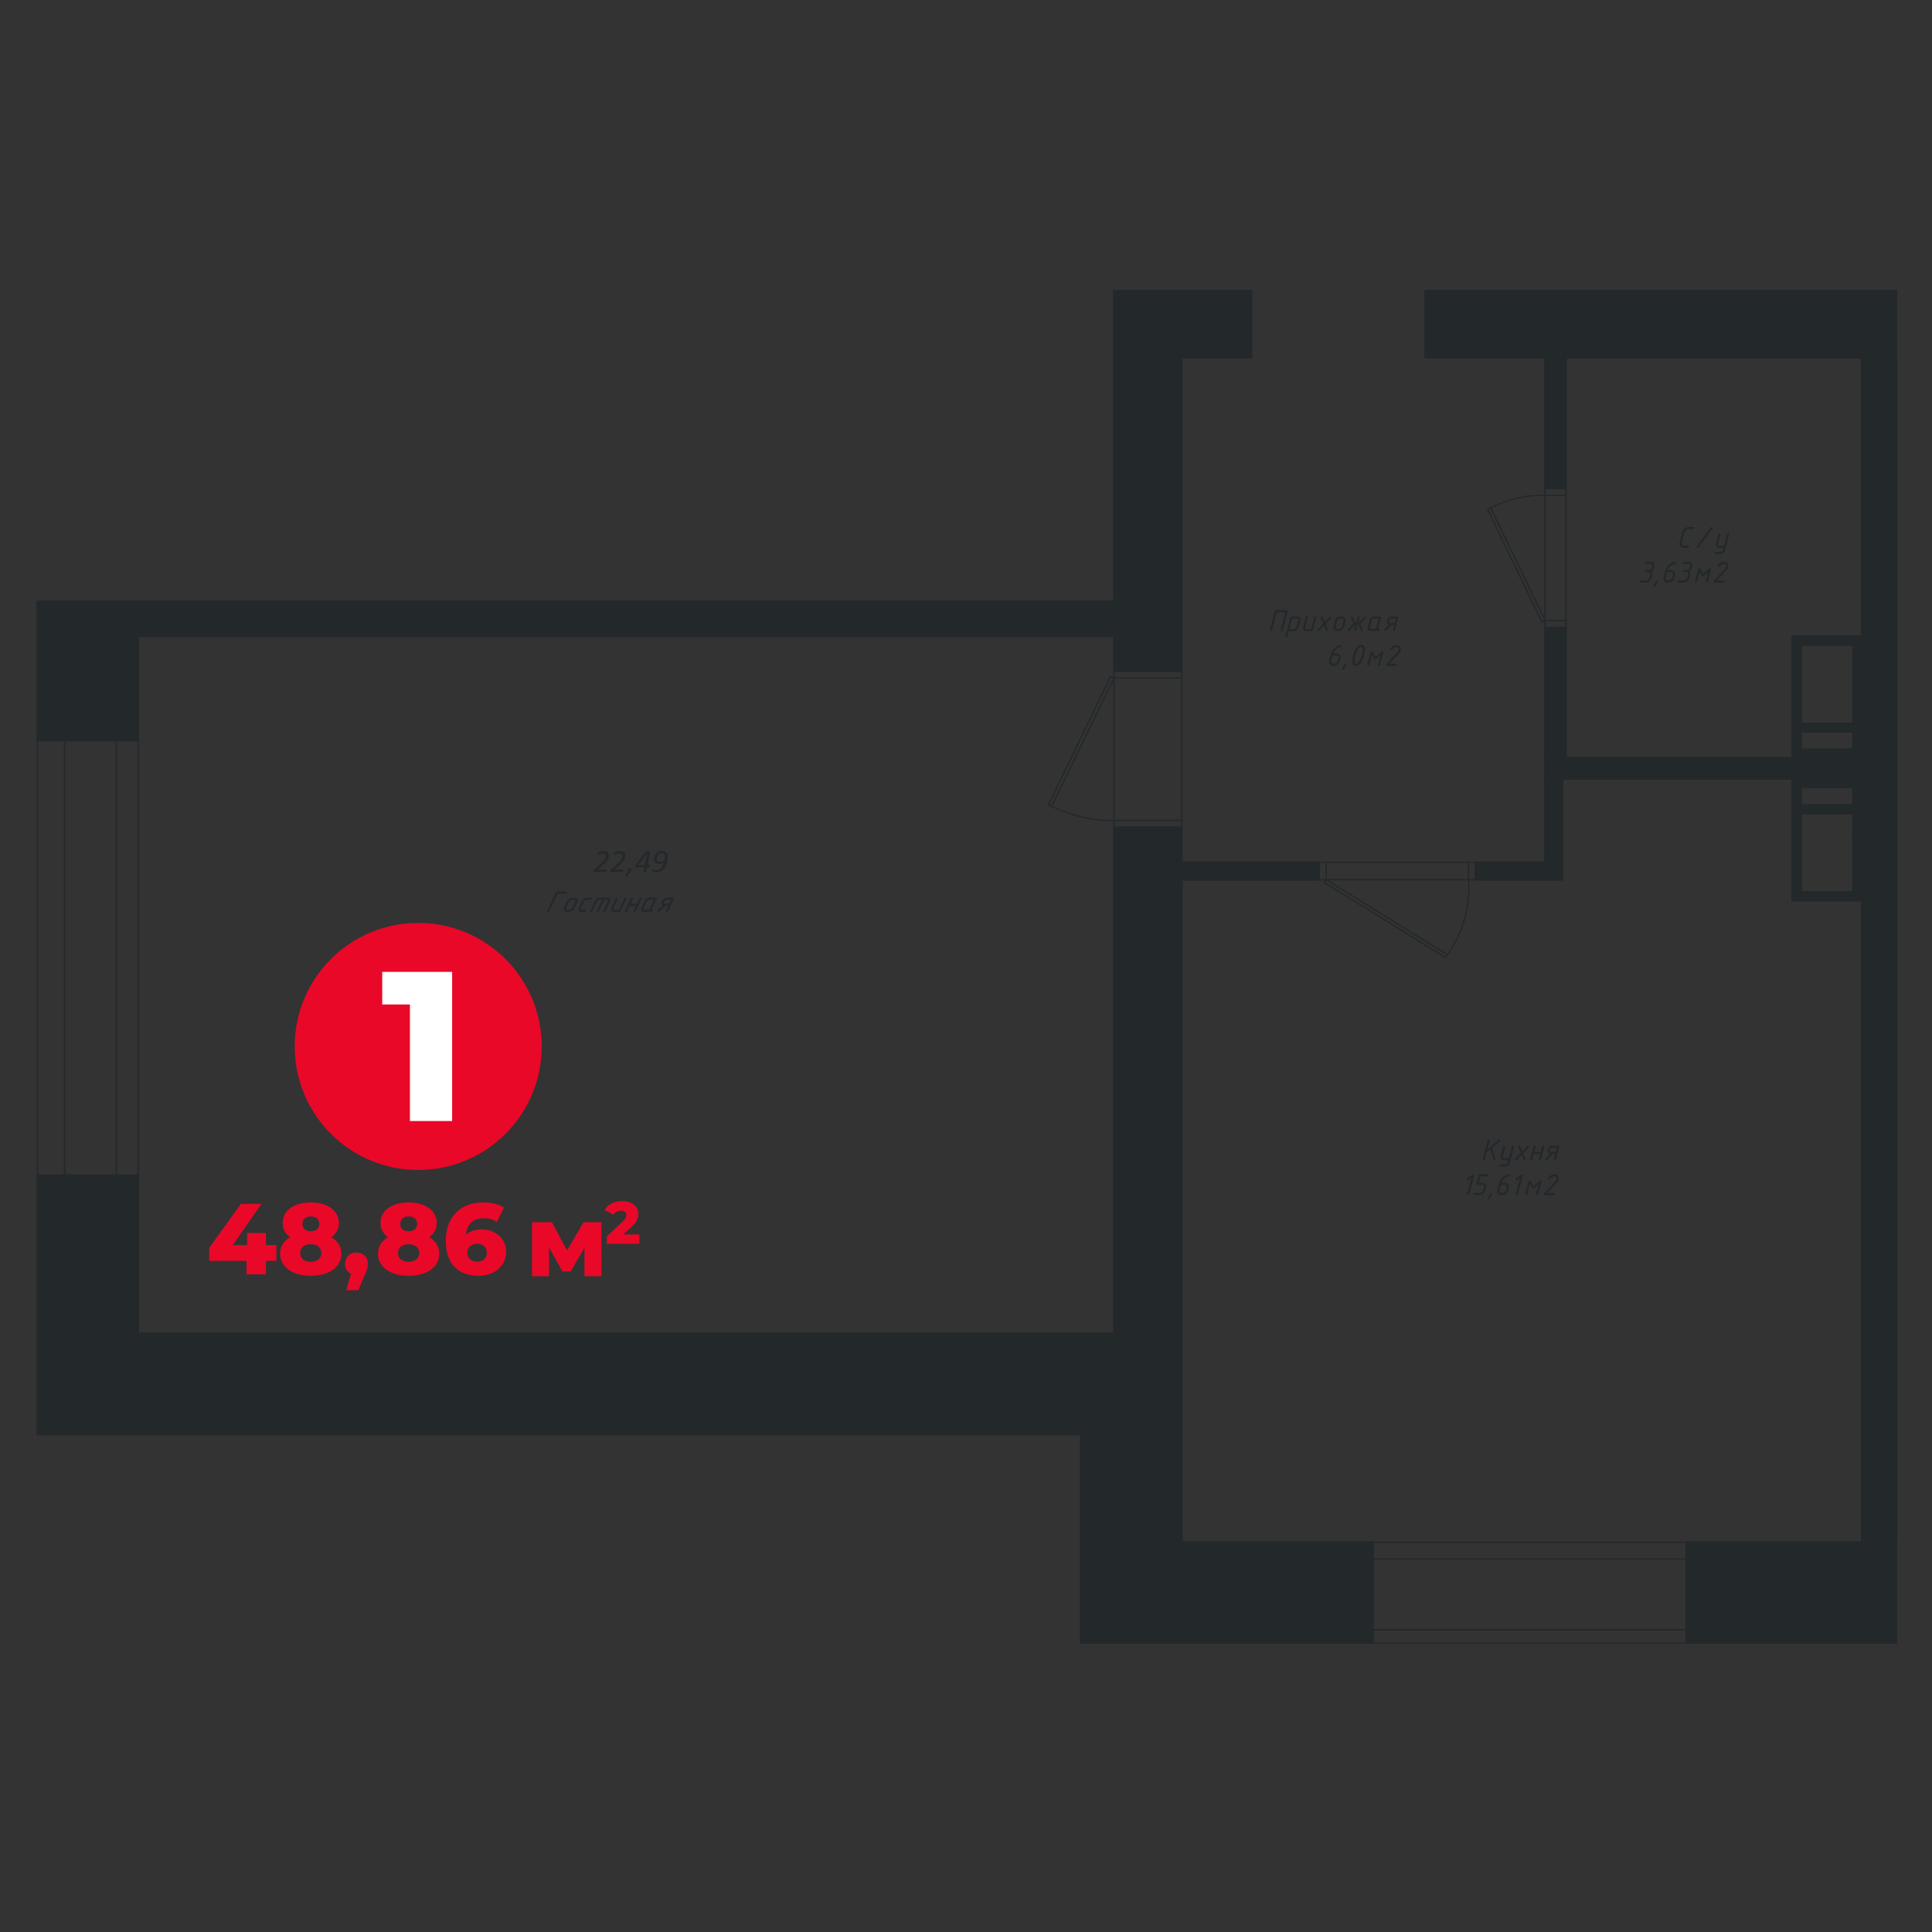 <?xml version="1.0" encoding="UTF-8"?> <svg xmlns="http://www.w3.org/2000/svg" width="300" height="300" fill="none"><rect width="100%" height="100%" fill="#333333" stroke="none"/><g clip-path="url(#a)"><path d="m221.316 45.057 73.181 10.523h-73.181V45.056Zm73.181 0h-73.181l73.181 10.523V45.056Z" fill="#23282B"></path><path d="m221.316 45.057 73.181 10.523m-73.181-10.523V55.58h73.181m-73.181-10.523h73.181V55.58" stroke="#23282B" stroke-width=".216" stroke-miterlimit="22.926"></path><path d="m221.316 45.057 73.181 10.523m-73.181-10.523V55.58h73.181m-73.181-10.523h73.181V55.58" stroke="#23282B" stroke-width=".216" stroke-miterlimit="10"></path><path d="m172.983 45.057 21.326 10.523h-21.326V45.056Zm21.326 0h-21.326l21.326 10.523V45.056Z" fill="#23282B"></path><path d="m172.983 45.057 21.326 10.523m-21.326-10.523V55.58h21.326m-21.326-10.523h21.326V55.58" stroke="#23282B" stroke-width=".216" stroke-miterlimit="22.926"></path><path d="m172.983 45.057 21.326 10.523m-21.326-10.523V55.58h21.326m-21.326-10.523h21.326V55.58" stroke="#23282B" stroke-width=".216" stroke-miterlimit="10"></path><path d="M239.921 75.825h3.241l-3.241.04v-.04Zm0-20.246v20.246h3.241l-3.241-20.246Z" fill="#23282B"></path><path d="M239.921 75.825h3.241m-3.241 0v.04l3.241-.04m-3.241 0V55.579l3.241 20.246" stroke="#23282B" stroke-width=".216" stroke-miterlimit="22.926"></path><path d="M239.921 75.825h3.241m-3.241 0v.04l3.241-.04m-3.241 0V55.579l3.241 20.246" stroke="#23282B" stroke-width=".216" stroke-miterlimit="10"></path><path d="M239.921 55.58h3.241v20.245l-3.241-20.246Z" fill="#23282B"></path><path d="M239.921 55.58h3.241v20.245l-3.241-20.246Z" stroke="#23282B" stroke-width=".216" stroke-miterlimit="22.926"></path><path d="M239.921 55.58h3.241v20.245l-3.241-20.246Z" stroke="#23282B" stroke-width=".216" stroke-miterlimit="10"></path><path d="m172.983 55.58 10.523 37.81h-10.523V55.58Zm10.523 0h-10.523l10.523 37.81V55.58Z" fill="#23282B"></path><path d="m172.983 55.58 10.523 37.81m-10.523-37.81v37.81h10.523m-10.523-37.81h10.523v37.81" stroke="#23282B" stroke-width=".216" stroke-miterlimit="22.926"></path><path d="m172.983 55.58 10.523 37.81m-10.523-37.81v37.81h10.523m-10.523-37.81h10.523v37.81" stroke="#23282B" stroke-width=".216" stroke-miterlimit="10"></path><path d="m5.817 93.39 177.689 5.401H5.816V93.39Zm177.689 0H5.816l177.69 5.401V93.39Z" fill="#23282B"></path><path d="m5.817 93.39 177.689 5.401M5.816 93.39v5.401h177.69M5.816 93.39h177.69v5.401" stroke="#23282B" stroke-width=".216" stroke-miterlimit="22.926"></path><path d="m5.817 93.39 177.689 5.401M5.816 93.39v5.401h177.69M5.816 93.39h177.69v5.401" stroke="#23282B" stroke-width=".216" stroke-miterlimit="10"></path><path d="m289.095 55.58 5.401 43.211h-5.401V55.579Zm5.401 0h-5.401l5.401 43.211V55.579Z" fill="#23282B"></path><path d="m289.095 55.58 5.401 43.211m-5.401-43.212v43.212h5.401m-5.401-43.212h5.401v43.212" stroke="#23282B" stroke-width=".216" stroke-miterlimit="22.926"></path><path d="m289.095 55.58 5.401 43.211m-5.401-43.212v43.212h5.401m-5.401-43.212h5.401v43.212" stroke="#23282B" stroke-width=".216" stroke-miterlimit="10"></path><path d="m172.983 98.792 10.523 5.401h-10.523v-5.401Zm10.523 0h-10.523l10.523 5.401v-5.401Z" fill="#23282B"></path><path d="m172.983 98.792 10.523 5.401m-10.523-5.401v5.401h10.523m-10.523-5.401h10.523v5.401" stroke="#23282B" stroke-width=".216" stroke-miterlimit="22.926"></path><path d="m172.983 98.792 10.523 5.401m-10.523-5.401v5.401h10.523m-10.523-5.401h10.523v5.401" stroke="#23282B" stroke-width=".216" stroke-miterlimit="10"></path><path d="m5.817 98.792 15.644 16.204H5.817V98.792Zm15.644 0H5.817l15.644 16.204V98.792Z" fill="#23282B"></path><path d="m5.817 98.792 15.644 16.204M5.817 98.792v16.204H21.46M5.817 98.792H21.46v16.204" stroke="#23282B" stroke-width=".216" stroke-miterlimit="22.926"></path><path d="m5.817 98.792 15.644 16.204M5.817 98.792v16.204H21.46M5.817 98.792H21.46v16.204" stroke="#23282B" stroke-width=".216" stroke-miterlimit="10"></path><path d="m239.921 97.43 3.241 20.246h-3.241V97.431Zm3.241 0h-3.241l3.241 20.246V97.431Z" fill="#23282B"></path><path d="m239.921 97.43 3.241 20.246m-3.241-20.245v20.245h3.241m-3.241-20.245h3.241v20.245" stroke="#23282B" stroke-width=".216" stroke-miterlimit="22.926"></path><path d="m239.921 97.43 3.241 20.246m-3.241-20.245v20.245h3.241m-3.241-20.245h3.241v20.245" stroke="#23282B" stroke-width=".216" stroke-miterlimit="10"></path><path d="m289.095 98.792 5.401 18.885h-5.401V98.792Zm5.401 0h-5.401l5.401 18.885V98.792Z" fill="#23282B"></path><path d="m289.095 98.792 5.401 18.885m-5.401-18.885v18.885h5.401m-5.401-18.885h5.401v18.885" stroke="#23282B" stroke-width=".216" stroke-miterlimit="22.926"></path><path d="m289.095 98.792 5.401 18.885m-5.401-18.885v18.885h5.401m-5.401-18.885h5.401v18.885" stroke="#23282B" stroke-width=".216" stroke-miterlimit="10"></path><path d="m239.921 117.677 54.575 3.241h-54.575v-3.241Zm54.575 0h-54.575l54.575 3.241v-3.241Z" fill="#23282B"></path><path d="m239.921 117.677 54.575 3.241m-54.575-3.241v3.241h54.575m-54.575-3.241h54.575v3.241" stroke="#23282B" stroke-width=".216" stroke-miterlimit="22.926"></path><path d="m239.921 117.677 54.575 3.241m-54.575-3.241v3.241h54.575m-54.575-3.241h54.575v3.241" stroke="#23282B" stroke-width=".216" stroke-miterlimit="10"></path><path d="m172.983 128.479 10.523 5.402h-10.523v-5.402Zm10.523 0h-10.523l10.523 5.402v-5.402Z" fill="#23282B"></path><path d="m172.983 128.479 10.523 5.402m-10.523-5.402v5.402h10.523m-10.523-5.402h10.523v5.402" stroke="#23282B" stroke-width=".216" stroke-miterlimit="22.926"></path><path d="m172.983 128.479 10.523 5.402m-10.523-5.402v5.402h10.523m-10.523-5.402h10.523v5.402" stroke="#23282B" stroke-width=".216" stroke-miterlimit="10"></path><path d="m239.921 120.918 2.721 12.964h-2.721v-12.964Zm2.721 0h-2.721l2.721 12.964v-12.964Z" fill="#23282B"></path><path d="m239.921 120.918 2.721 12.964m-2.721-12.964v12.964h2.721m-2.721-12.964h2.721v12.964" stroke="#23282B" stroke-width=".216" stroke-miterlimit="22.926"></path><path d="m239.921 120.918 2.721 12.964m-2.721-12.964v12.964h2.721m-2.721-12.964h2.721v12.964" stroke="#23282B" stroke-width=".216" stroke-miterlimit="10"></path><path d="m229.118 133.881 13.524 2.721h-13.524v-2.721Zm13.524 0h-13.524l13.524 2.721v-2.721Z" fill="#23282B"></path><path d="m229.118 133.881 13.524 2.721m-13.524-2.721v2.721h13.524m-13.524-2.721h13.524v2.721" stroke="#23282B" stroke-width=".216" stroke-miterlimit="22.926"></path><path d="m229.118 133.881 13.524 2.721m-13.524-2.721v2.721h13.524m-13.524-2.721h13.524v2.721" stroke="#23282B" stroke-width=".216" stroke-miterlimit="10"></path><path d="m172.983 133.881 31.849 2.721h-31.849v-2.721Zm31.849 0h-31.849l31.849 2.721v-2.721Z" fill="#23282B"></path><path d="m172.983 133.881 31.849 2.721m-31.849-2.721v2.721h31.849m-31.849-2.721h31.849v2.721" stroke="#23282B" stroke-width=".216" stroke-miterlimit="22.926"></path><path d="m172.983 133.881 31.849 2.721m-31.849-2.721v2.721h31.849m-31.849-2.721h31.849v2.721" stroke="#23282B" stroke-width=".216" stroke-miterlimit="10"></path><path d="m289.095 120.918 5.401 18.925h-5.401v-18.925Zm5.401 0h-5.401l5.401 18.925v-18.925Z" fill="#23282B"></path><path d="m289.095 120.918 5.401 18.925m-5.401-18.925v18.925h5.401m-5.401-18.925h5.401v18.925" stroke="#23282B" stroke-width=".216" stroke-miterlimit="22.926"></path><path d="m289.095 120.918 5.401 18.925m-5.401-18.925v18.925h5.401m-5.401-18.925h5.401v18.925" stroke="#23282B" stroke-width=".216" stroke-miterlimit="10"></path><path d="m172.983 136.602 10.523 70.459h-10.523v-70.459Zm10.523 0h-10.523l10.523 70.459v-70.459Z" fill="#23282B"></path><path d="m172.983 136.602 10.523 70.459m-10.523-70.459v70.459h10.523m-10.523-70.459h10.523v70.459" stroke="#23282B" stroke-width=".216" stroke-miterlimit="22.926"></path><path d="m172.983 136.602 10.523 70.459m-10.523-70.459v70.459h10.523m-10.523-70.459h10.523v70.459" stroke="#23282B" stroke-width=".216" stroke-miterlimit="10"></path><path d="m5.817 182.494 15.644 24.567H5.817v-24.567Zm15.644 0H5.817l15.644 24.567v-24.567Z" fill="#23282B"></path><path d="m5.817 182.494 15.644 24.567M5.817 182.494v24.567H21.46M5.817 182.494H21.46v24.567" stroke="#23282B" stroke-width=".216" stroke-miterlimit="22.926"></path><path d="m5.817 182.494 15.644 24.567M5.817 182.494v24.567H21.46M5.817 182.494H21.46v24.567" stroke="#23282B" stroke-width=".216" stroke-miterlimit="10"></path><path d="m5.817 207.062 177.689 15.684H5.816v-15.684Zm177.689 0H5.816l177.69 15.684v-15.684Z" fill="#23282B"></path><path d="m5.817 207.062 177.689 15.684M5.816 207.062v15.684h177.69M5.816 207.062h177.69v15.684" stroke="#23282B" stroke-width=".216" stroke-miterlimit="22.926"></path><path d="m5.817 207.062 177.689 15.684M5.816 207.062v15.684h177.69M5.816 207.062h177.69v15.684" stroke="#23282B" stroke-width=".216" stroke-miterlimit="10"></path><path d="m167.822 222.746 15.684 16.725h-15.684v-16.725Zm15.684 0h-15.684l15.684 16.725v-16.725Z" fill="#23282B"></path><path d="m167.822 222.746 15.684 16.725m-15.684-16.725v16.725h15.684m-15.684-16.725h15.684v16.725" stroke="#23282B" stroke-width=".216" stroke-miterlimit="22.926"></path><path d="m167.822 222.746 15.684 16.725m-15.684-16.725v16.725h15.684m-15.684-16.725h15.684v16.725" stroke="#23282B" stroke-width=".216" stroke-miterlimit="10"></path><path d="m289.095 139.843 5.401 99.627h-5.401v-99.627Zm5.401 0h-5.401l5.401 99.627v-99.627Z" fill="#23282B"></path><path d="m289.095 139.843 5.401 99.627m-5.401-99.627v99.627h5.401m-5.401-99.627h5.401v99.627" stroke="#23282B" stroke-width=".216" stroke-miterlimit="22.926"></path><path d="m289.095 139.843 5.401 99.627m-5.401-99.627v99.627h5.401m-5.401-99.627h5.401v99.627" stroke="#23282B" stroke-width=".216" stroke-miterlimit="10"></path><path d="m261.808 239.471 32.689 15.684h-32.689v-15.684Zm32.689 0h-32.689l32.689 15.684v-15.684Z" fill="#23282B"></path><path d="m261.808 239.471 32.689 15.684m-32.689-15.684v15.684h32.689m-32.689-15.684h32.689v15.684" stroke="#23282B" stroke-width=".216" stroke-miterlimit="22.926"></path><path d="m261.808 239.471 32.689 15.684m-32.689-15.684v15.684h32.689m-32.689-15.684h32.689v15.684" stroke="#23282B" stroke-width=".216" stroke-miterlimit="10"></path><path d="m167.822 239.471 45.372 15.684h-45.372v-15.684Zm45.372 0h-45.372l45.372 15.684v-15.684Z" fill="#23282B"></path><path d="m167.822 239.471 45.372 15.684m-45.372-15.684v15.684h45.372m-45.372-15.684h45.372v15.684" stroke="#23282B" stroke-width=".216" stroke-miterlimit="22.926"></path><path d="m167.822 239.471 45.372 15.684m-45.372-15.684v15.684h45.372m-45.372-15.684h45.372v15.684" stroke="#23282B" stroke-width=".216" stroke-miterlimit="10"></path><path d="m278.292 98.792 10.803 1.36h-10.803v-1.36Zm10.803 0h-10.803l10.803 1.36v-1.36Z" fill="#23282B"></path><path d="m278.292 98.792 10.803 1.36m-10.803-1.36v1.36h10.803m-10.803-1.36h10.803v1.36" stroke="#23282B" stroke-width=".216" stroke-miterlimit="22.926"></path><path d="m278.292 98.792 10.803 1.36m-10.803-1.36v1.36h10.803m-10.803-1.36h10.803v1.36" stroke="#23282B" stroke-width=".216" stroke-miterlimit="10"></path><path d="m287.735 100.152 1.36 12.164h-1.36v-12.164Zm1.36 0h-1.36l1.36 12.164v-12.164Z" fill="#23282B"></path><path d="m287.735 100.152 1.36 12.164m-1.36-12.164v12.164h1.36m-1.36-12.164h1.36v12.164" stroke="#23282B" stroke-width=".216" stroke-miterlimit="22.926"></path><path d="m287.735 100.152 1.36 12.164m-1.36-12.164v12.164h1.36m-1.36-12.164h1.36v12.164" stroke="#23282B" stroke-width=".216" stroke-miterlimit="10"></path><path d="m278.292 100.152 1.36 12.164h-1.36v-12.164Zm1.36 0h-1.36l1.36 12.164v-12.164Z" fill="#23282B"></path><path d="m278.292 100.152 1.36 12.164m-1.36-12.164v12.164h1.36m-1.36-12.164h1.36v12.164" stroke="#23282B" stroke-width=".216" stroke-miterlimit="22.926"></path><path d="m278.292 100.152 1.36 12.164m-1.36-12.164v12.164h1.36m-1.36-12.164h1.36v12.164" stroke="#23282B" stroke-width=".216" stroke-miterlimit="10"></path><path d="m278.292 112.315 10.803 1.321h-10.803v-1.321Zm10.803 0h-10.803l10.803 1.321v-1.321Z" fill="#23282B"></path><path d="m278.292 112.315 10.803 1.321m-10.803-1.321v1.321h10.803m-10.803-1.321h10.803v1.321" stroke="#23282B" stroke-width=".216" stroke-miterlimit="22.926"></path><path d="m278.292 112.315 10.803 1.321m-10.803-1.321v1.321h10.803m-10.803-1.321h10.803v1.321" stroke="#23282B" stroke-width=".216" stroke-miterlimit="10"></path><path d="m287.735 113.636 1.36 2.72h-1.36v-2.72Zm1.36 0h-1.36l1.36 2.72v-2.72Z" fill="#23282B"></path><path d="m287.735 113.636 1.36 2.72m-1.36-2.72v2.72h1.36m-1.36-2.72h1.36v2.72" stroke="#23282B" stroke-width=".216" stroke-miterlimit="22.926"></path><path d="m287.735 113.636 1.36 2.72m-1.36-2.72v2.72h1.36m-1.36-2.72h1.36v2.72" stroke="#23282B" stroke-width=".216" stroke-miterlimit="10"></path><path d="m278.292 113.636 1.36 2.72h-1.36v-2.72Zm1.36 0h-1.36l1.36 2.72v-2.72Z" fill="#23282B"></path><path d="m278.292 113.636 1.36 2.72m-1.36-2.72v2.72h1.36m-1.36-2.72h1.36v2.72" stroke="#23282B" stroke-width=".216" stroke-miterlimit="22.926"></path><path d="m278.292 113.636 1.36 2.72m-1.36-2.72v2.72h1.36m-1.36-2.72h1.36v2.72" stroke="#23282B" stroke-width=".216" stroke-miterlimit="10"></path><path d="m278.292 116.356 10.803 1.321h-10.803v-1.321Zm10.803 0h-10.803l10.803 1.321v-1.321Z" fill="#23282B"></path><path d="m278.292 116.356 10.803 1.321m-10.803-1.321v1.321h10.803m-10.803-1.321h10.803v1.321" stroke="#23282B" stroke-width=".216" stroke-miterlimit="22.926"></path><path d="m278.292 116.356 10.803 1.321m-10.803-1.321v1.321h10.803m-10.803-1.321h10.803v1.321" stroke="#23282B" stroke-width=".216" stroke-miterlimit="10"></path><path d="m278.292 120.918 10.803 1.36h-10.803v-1.36Zm10.803 0h-10.803l10.803 1.36v-1.36Z" fill="#23282B"></path><path d="m278.292 120.918 10.803 1.36m-10.803-1.36v1.36h10.803m-10.803-1.36h10.803v1.36" stroke="#23282B" stroke-width=".216" stroke-miterlimit="22.926"></path><path d="m278.292 120.918 10.803 1.36m-10.803-1.36v1.36h10.803m-10.803-1.36h10.803v1.36" stroke="#23282B" stroke-width=".216" stroke-miterlimit="10"></path><path d="m287.735 122.278 1.36 2.721h-1.36v-2.721Zm1.36 0h-1.36l1.36 2.721v-2.721Z" fill="#23282B"></path><path d="m287.735 122.278 1.36 2.721m-1.36-2.721v2.721h1.36m-1.36-2.721h1.36v2.721" stroke="#23282B" stroke-width=".216" stroke-miterlimit="22.926"></path><path d="m287.735 122.278 1.36 2.721m-1.36-2.721v2.721h1.36m-1.36-2.721h1.36v2.721" stroke="#23282B" stroke-width=".216" stroke-miterlimit="10"></path><path d="m278.292 122.278 1.36 2.721h-1.36v-2.721Zm1.36 0h-1.36l1.36 2.721v-2.721Z" fill="#23282B"></path><path d="m278.292 122.278 1.36 2.721m-1.36-2.721v2.721h1.36m-1.36-2.721h1.36v2.721" stroke="#23282B" stroke-width=".216" stroke-miterlimit="22.926"></path><path d="m278.292 122.278 1.36 2.721m-1.36-2.721v2.721h1.36m-1.36-2.721h1.36v2.721" stroke="#23282B" stroke-width=".216" stroke-miterlimit="10"></path><path d="m278.292 124.999 10.803 1.32h-10.803v-1.32Zm10.803 0h-10.803l10.803 1.32v-1.32Z" fill="#23282B"></path><path d="m278.292 124.999 10.803 1.32m-10.803-1.32v1.32h10.803m-10.803-1.32h10.803v1.32" stroke="#23282B" stroke-width=".216" stroke-miterlimit="22.926"></path><path d="m278.292 124.999 10.803 1.32m-10.803-1.32v1.32h10.803m-10.803-1.32h10.803v1.32" stroke="#23282B" stroke-width=".216" stroke-miterlimit="10"></path><path d="m287.735 126.319 1.36 12.164h-1.36v-12.164Zm1.36 0h-1.36l1.36 12.164v-12.164Z" fill="#23282B"></path><path d="m287.735 126.319 1.36 12.164m-1.36-12.164v12.164h1.36m-1.36-12.164h1.36v12.164" stroke="#23282B" stroke-width=".216" stroke-miterlimit="22.926"></path><path d="m287.735 126.319 1.36 12.164m-1.36-12.164v12.164h1.36m-1.36-12.164h1.36v12.164" stroke="#23282B" stroke-width=".216" stroke-miterlimit="10"></path><path d="m278.292 126.319 1.36 12.164h-1.36v-12.164Zm1.36 0h-1.36l1.36 12.164v-12.164Z" fill="#23282B"></path><path d="m278.292 126.319 1.36 12.164m-1.36-12.164v12.164h1.36m-1.36-12.164h1.36v12.164" stroke="#23282B" stroke-width=".216" stroke-miterlimit="22.926"></path><path d="m278.292 126.319 1.36 12.164m-1.36-12.164v12.164h1.36m-1.36-12.164h1.36v12.164" stroke="#23282B" stroke-width=".216" stroke-miterlimit="10"></path><path d="m278.292 138.482 10.803 1.361h-10.803v-1.361Zm10.803 0h-10.803l10.803 1.361v-1.361Z" fill="#23282B"></path><path d="m278.292 138.482 10.803 1.361m-10.803-1.361v1.361h10.803m-10.803-1.361h10.803v1.361" stroke="#23282B" stroke-width=".216" stroke-miterlimit="22.926"></path><path d="m278.292 138.482 10.803 1.361m-10.803-1.361v1.361h10.803m-10.803-1.361h10.803v1.361" stroke="#23282B" stroke-width=".216" stroke-miterlimit="10"></path><path d="M287.735 126.319h-8.083v12.164h8.083v-12.164ZM287.735 122.278h-8.083v2.721h8.083v-2.721Z" stroke="#23282B" stroke-width=".216" stroke-miterlimit="10" stroke-linecap="round" stroke-linejoin="round"></path><path d="M289.095 120.918h-10.803v18.925h10.803v-18.925Z" stroke="#23282B" stroke-width=".216" stroke-miterlimit="10" stroke-linecap="round" stroke-linejoin="round"></path><path d="M103.267 140.333h.67l.307-.634h-.673c-.217 0-.381.107-.491.317a.344.344 0 0 0-.036.117c-.03.133.043.2.223.2Zm.13.32-1.067.903a.175.175 0 0 1-.123.047c-.107 0-.15-.05-.133-.153a.184.184 0 0 1 .07-.117l.83-.704a.368.368 0 0 1-.227-.183.455.455 0 0 1-.04-.3.57.57 0 0 1 .04-.13c.11-.23.24-.394.387-.49.147-.097.343-.147.587-.147h.793c.044 0 .077.017.104.047.026.03.036.066.03.106a.461.461 0 0 1-.017.047l-.907 1.904c-.04.08-.097.117-.18.117-.107 0-.15-.054-.13-.157.003-.02.01-.033.013-.047l.357-.75h-.387v.007Zm-3.414.95c-.14 0-.25-.05-.334-.147a.398.398 0 0 1-.08-.353.569.569 0 0 1 .044-.134l.453-.953c.11-.23.24-.394.394-.49.15-.097.34-.144.58-.144h.84c.047 0 .077.017.097.047.016.03.016.067-.004.113l-.756 1.587a.2.2 0 0 0-.017.044c-.017.076.02.117.107.117.106 0 .14.053.093.16a.25.25 0 0 1-.243.16c-.177 0-.277-.06-.297-.18-.12.12-.3.18-.544.18h-.333v-.007Zm.15-.317h.337a.55.55 0 0 0 .28-.097c.1-.063.17-.14.21-.22l.603-1.27h-.67a.509.509 0 0 0-.49.317l-.45.953a.524.524 0 0 0-.04.114c-.03.136.043.203.22.203Zm-1.374-.633h-1.007l-.396.833a.183.183 0 0 1-.18.117.132.132 0 0 1-.104-.047.123.123 0 0 1-.03-.106c.004-.014.01-.03.017-.047l.907-1.904c.036-.08.096-.117.176-.117.044 0 .08.017.107.047.027.03.037.067.027.11-.004.02-.01.033-.013.047l-.357.75h1.007l.396-.834a.181.181 0 0 1 .177-.116c.107 0 .15.053.13.156-.003.02-.01.034-.013.047l-.907 1.904a.183.183 0 0 1-.18.117.132.132 0 0 1-.104-.047.125.125 0 0 1-.03-.107.367.367 0 0 1 .017-.046l.36-.757Zm-1.797-1.154a.183.183 0 0 1 .18-.117c.107 0 .15.054.13.157-.003.02-.01.033-.013.047l-.89 1.86a.254.254 0 0 1-.244.16h-.837a.4.4 0 0 1-.33-.15c-.08-.1-.106-.217-.08-.357a.684.684 0 0 1 .043-.13l.7-1.47a.183.183 0 0 1 .18-.117c.108 0 .15.054.13.157-.002.02-.01.033-.013.047l-.66 1.387a.487.487 0 0 0-.04.116c-.026.134.047.204.22.204h.674l.85-1.794Zm-4.361.003c.037-.08.097-.12.18-.12h1.554c.203 0 .333.084.393.254a.43.43 0 0 1 .014.253.572.572 0 0 1-.044.127l-.7 1.47c-.04.08-.097.117-.18.117a.132.132 0 0 1-.103-.047.123.123 0 0 1-.03-.106c.003-.014.01-.03.016-.047l.66-1.387a.494.494 0 0 0 .04-.117c.027-.133-.046-.2-.223-.2h-.337l-.853 1.787c-.04.08-.097.117-.177.117a.132.132 0 0 1-.103-.047.123.123 0 0 1-.03-.106c.003-.014.01-.03.016-.047l.814-1.704h-.674l-.853 1.787c-.04.08-.1.117-.18.117a.132.132 0 0 1-.104-.047.123.123 0 0 1-.03-.106c.004-.014.01-.03.017-.047l.917-1.901Zm-1.794 2.101h-.547a.4.4 0 0 1-.33-.15.416.416 0 0 1-.08-.357.662.662 0 0 1 .044-.13l.453-.954c.11-.23.24-.393.393-.49.15-.096.34-.143.58-.143h.46c.107 0 .15.053.13.16-.02.107-.086.16-.193.16h-.546a.51.51 0 0 0-.49.317l-.45.953a.522.522 0 0 0-.04.1c-.03.144.043.217.22.217h.46c.106 0 .15.054.13.16-.02.104-.087.157-.194.157Zm-1.847-.794.3-.633a.894.894 0 0 0 .063-.177c.04-.2-.073-.297-.336-.297-.337 0-.577.16-.73.477l-.304.634a.86.86 0 0 0-.063.176c-.04.2.073.297.336.297.34 0 .584-.16.734-.477Zm-1.337 0 .3-.633c.133-.284.297-.487.483-.61.19-.124.434-.184.734-.184.18 0 .32.06.42.18.1.12.13.267.097.44a.761.761 0 0 1-.057.174l-.3.633c-.087.184-.19.337-.307.457-.213.224-.517.337-.913.337-.18 0-.32-.06-.42-.18a.504.504 0 0 1-.097-.44.836.836 0 0 1 .06-.174Zm-1.034-2.064-1.307 2.741c-.04.08-.096.117-.18.117a.132.132 0 0 1-.103-.047.123.123 0 0 1-.03-.106c.003-.014.01-.03.017-.047l1.34-2.814c.05-.107.13-.16.247-.16h1.293c.107 0 .15.053.13.16-.02.106-.086.16-.193.16h-1.214v-.004ZM240.922 178.88h.67l.177-.647h-.674c-.217 0-.36.107-.427.323a.39.39 0 0 0-.013.117c0 .137.09.207.267.207Zm.193.323-.883.924a.153.153 0 0 1-.117.05c-.107 0-.16-.053-.163-.157a.147.147 0 0 1 .046-.117l.687-.72a.512.512 0 0 1-.363-.493.52.52 0 0 1 .013-.134c.063-.233.16-.4.287-.5.126-.1.313-.15.557-.15h.796c.044 0 .08.017.114.047.033.03.05.067.05.11 0 .013-.004.03-.007.05l-.523 1.94c-.024.08-.074.121-.154.121-.106 0-.163-.054-.163-.161 0-.02.003-.036.003-.046l.207-.767h-.387v.003Zm-1.957 0h-1.007l-.227.85c-.02.08-.073.121-.156.121a.167.167 0 0 1-.114-.047.144.144 0 0 1-.05-.11c0-.014.004-.03.007-.05l.52-1.941c.02-.08.073-.12.153-.12.044 0 .084.017.117.047s.05.07.05.113c0 .02 0 .037-.003.047l-.207.767h1.01l.227-.85c.02-.08.073-.12.153-.12.107 0 .164.053.164.16 0 .02-.004.036-.004.046l-.52 1.941c-.02.08-.073.12-.153.12a.164.164 0 0 1-.113-.047.145.145 0 0 1-.05-.11c0-.013.003-.03.006-.05l.197-.767Zm-2.617-.126.366.87c.007.02.014.043.014.07 0 .103-.054.157-.16.157-.074 0-.124-.034-.15-.097l-.314-.744-.76.794a.164.164 0 0 1-.12.05c-.107 0-.16-.054-.16-.164 0-.04.013-.076.043-.106l.86-.897-.37-.874c-.006-.02-.013-.04-.013-.063 0-.043.017-.083.047-.113a.146.146 0 0 1 .116-.047c.07 0 .12.033.147.097l.317.75.763-.797a.157.157 0 0 1 .114-.05c.11 0 .163.053.163.157a.158.158 0 0 1-.043.116l-.86.891Zm-2.434 1.427.09-.33h-.671a.49.49 0 0 1-.363-.154.498.498 0 0 1-.15-.363c0-.047.007-.09.017-.134l.403-1.5c.02-.08.073-.12.153-.12.107 0 .164.053.164.16 0 .02 0 .037-.004.047l-.376 1.413a.559.559 0 0 0-.017.117c0 .137.087.207.263.207h.674l.49-1.824c.02-.08.073-.12.153-.12.107 0 .164.053.164.16 0 .02-.003.037-.003.047l-.641 2.387c-.083.303-.226.497-.44.58a1.07 1.07 0 0 1-.4.067h-.633c-.107 0-.164-.054-.164-.164 0-.11.054-.163.164-.163h.713c.217.007.357-.1.414-.313Zm-2.684-2.021-.591.487-.293 1.083c-.023.08-.073.121-.153.121a.167.167 0 0 1-.114-.047.15.15 0 0 1-.05-.11c0-.014.004-.03.007-.05l.783-2.914c.02-.08.074-.12.154-.12.106 0 .163.053.163.16 0 .02 0 .036-.003.046l-.347 1.291 1.764-1.457a.154.154 0 0 1 .103-.04c.107 0 .164.053.164.163 0 .05-.02.093-.06.127l-1.251 1.037.524 1.707a.273.273 0 0 1 .006.05c0 .106-.053.16-.163.16-.08 0-.133-.04-.153-.117l-.49-1.577ZM236.024 182.918l-.464.357a.16.16 0 0 1-.12.034.17.17 0 0 1-.11-.06.156.156 0 0 1-.03-.12.145.145 0 0 1 .064-.107l.843-.647a.15.15 0 0 1 .097-.033c.107 0 .163.053.163.16 0 .02 0 .036-.003.046l-.784 2.914c-.023.081-.073.121-.153.121a.164.164 0 0 1-.113-.047.145.145 0 0 1-.05-.11c0-.014.003-.03.006-.05l.654-2.458Zm-2.894 2.658c-.23 0-.41-.12-.547-.357a.628.628 0 0 1-.09-.32c0-.043.006-.087.016-.13l.261-.977a2.07 2.07 0 0 1 .483-.904 1.96 1.96 0 0 1 .994-.55c.013-.003.026-.003.04-.003.106 0 .163.053.163.163 0 .09-.037.144-.107.154-.18.023-.36.093-.543.203-.327.2-.537.46-.63.777h.483c.187 0 .34.06.464.177a.6.6 0 0 1 .183.456.617.617 0 0 1-.023.177l-.09.324c-.104.376-.287.62-.551.726a1.299 1.299 0 0 1-.506.084Zm.083-.324c.337 0 .547-.163.637-.486l.087-.324a.78.78 0 0 0 .026-.18c0-.203-.133-.303-.403-.303h-.504l-.216.81a.462.462 0 0 0-.02.12c0 .11.036.197.113.267.077.063.17.096.28.096Zm-1.857.09c.03-.06.077-.09.14-.09.043 0 .083.017.117.047a.157.157 0 0 1 .03.193l-.341.647a.145.145 0 0 1-.136.084c-.114 0-.17-.054-.17-.16 0-.027.006-.05.02-.077l.34-.644Zm-1.747.234h-.627c-.107 0-.164-.053-.164-.164 0-.106.054-.163.164-.163h.713c.337 0 .547-.163.637-.487l.09-.323a.749.749 0 0 0 .027-.18c0-.204-.133-.304-.404-.304h-.626a.147.147 0 0 1-.114-.05.15.15 0 0 1-.046-.113c0-.017 0-.03.003-.04l.347-1.294c.02-.083.073-.123.156-.123h1.174c.107 0 .163.053.163.163 0 .11-.053.164-.163.164h-1.047l-.26.973h.503c.187 0 .344.06.464.177.12.117.18.27.18.457a.626.626 0 0 1-.023.177l-.09.323c-.104.38-.287.623-.547.727-.137.053-.307.08-.51.08Zm-1.134-2.658-.463.357a.165.165 0 0 1-.23-.026.149.149 0 0 1-.03-.12.14.14 0 0 1 .063-.107l.843-.647a.15.15 0 0 1 .097-.033c.107 0 .164.053.164.16a.18.18 0 0 1-.004.046l-.783 2.914c-.024.081-.074.121-.154.121a.164.164 0 0 1-.113-.047.155.155 0 0 1-.05-.11.27.27 0 0 1 .007-.05l.653-2.458ZM238.888 183.949l-.684.603a.19.19 0 0 1-.12.05.143.143 0 0 1-.133-.08l-.384-.647-.423 1.577c-.023.08-.073.12-.153.12a.165.165 0 0 1-.114-.046.149.149 0 0 1-.05-.11.27.27 0 0 1 .007-.05l.52-1.941c.02-.08.073-.12.153-.12.064 0 .11.027.14.077l.481.803.946-.84a.16.16 0 0 1 .107-.043c.107 0 .164.053.164.16 0 .02 0 .036-.004.046l-.52 1.941c-.02.08-.073.12-.153.12a.167.167 0 0 1-.114-.047.149.149 0 0 1-.05-.11c0-.013.004-.03.007-.05l.377-1.413ZM240.682 183.088c-.03.04-.07.06-.12.06a.15.15 0 0 1-.114-.05.15.15 0 0 1-.046-.113c0-.037.013-.074.04-.107a1.66 1.66 0 0 1 .417-.397 1.05 1.05 0 0 1 .553-.143c.243 0 .427.103.553.313a.604.604 0 0 1 .091.327c0 .22-.097.437-.291.65l-1.48 1.624h.974c.106 0 .163.053.163.163 0 .107-.053.164-.163.164h-1.341c-.106 0-.163-.054-.163-.164 0-.043.013-.08.04-.11l1.737-1.903c.133-.147.2-.284.2-.417 0-.217-.133-.324-.403-.324-.124 0-.274.074-.444.224a.976.976 0 0 0-.203.203ZM262.134 84.745c.107 0 .164.053.164.163 0 .11-.054.163-.164.163h-.713c-.23 0-.414-.12-.547-.356a.644.644 0 0 1-.087-.32c0-.044.007-.087.017-.13l.433-1.62c.144-.54.497-.811 1.057-.811h.624c.107 0 .163.053.163.163 0 .107-.053.164-.163.164h-.714c-.193 0-.36.08-.5.24a.581.581 0 0 0-.133.246l-.434 1.621a.54.54 0 0 0-.016.12c0 .11.036.197.113.267a.4.4 0 0 0 .28.1h.62v-.01ZM263.475 84.908c0-.04.01-.07.026-.097l2.128-2.917a.147.147 0 0 1 .126-.067c.11 0 .164.053.164.163 0 .034-.01.067-.034.097l-2.127 2.918a.157.157 0 0 1-.127.066c-.103-.003-.156-.056-.156-.163ZM267.516 85.398l.09-.33h-.67a.495.495 0 0 1-.364-.154.499.499 0 0 1-.15-.363c0-.047.007-.09.017-.134l.403-1.5c.02-.08.074-.12.154-.12.106 0 .163.053.163.16 0 .02 0 .037-.003.047l-.377 1.413a.548.548 0 0 0-.017.117c0 .137.087.207.264.207h.673l.49-1.824c.02-.08.074-.12.154-.12.106 0 .163.053.163.16 0 .02-.003.037-.003.047l-.641 2.387c-.083.303-.226.497-.44.58-.106.043-.24.067-.4.067h-.633c-.107 0-.164-.054-.164-.164 0-.11.054-.163.164-.163h.713c.214.007.357-.1.414-.313ZM262.258 88.725c.133.06.2.2.2.424a.704.704 0 0 1-.024.186l-.086.324c-.097.36-.287.6-.57.72-.14.06-.304.09-.487.09h-.627c-.107 0-.163-.053-.163-.163 0-.11.053-.164.163-.164h.71c.14 0 .274-.047.397-.14a.643.643 0 0 0 .24-.343l.087-.324a.818.818 0 0 0 .026-.183c0-.2-.133-.304-.4-.304h-.293c-.107 0-.164-.053-.164-.163 0-.107.054-.163.164-.163h.38a.65.65 0 0 0 .503-.24.55.55 0 0 0 .13-.247.6.6 0 0 0 .02-.144c0-.226-.13-.34-.393-.34h-.627c-.107 0-.163-.053-.163-.163 0-.11.053-.163.163-.163h.717a.59.59 0 0 1 .557.34.67.67 0 0 1 .06.47c-.09.36-.264.587-.52.69Zm-3.318 1.744c-.23 0-.41-.12-.547-.357a.58.58 0 0 1-.073-.45l.26-.977c.097-.36.257-.663.483-.904.257-.27.587-.453.994-.55.013-.003.027-.003.04-.003.107 0 .163.053.163.163 0 .09-.036.144-.106.154-.18.023-.36.093-.544.203-.326.2-.537.46-.63.777h.484c.186 0 .34.06.463.177.123.116.183.27.183.457a.586.586 0 0 1-.023.176l-.09.324c-.103.376-.287.62-.55.726a1.31 1.31 0 0 1-.507.084Zm.087-.324c.337 0 .547-.163.637-.486l.09-.324a.791.791 0 0 0 .026-.18c0-.203-.133-.303-.403-.303h-.504l-.216.81a.464.464 0 0 0-.02.12c0 .11.036.197.11.267a.412.412 0 0 0 .28.096Zm-1.861.09c.03-.06.077-.09.14-.09.044 0 .084.017.117.047a.158.158 0 0 1 .03.194l-.34.646a.146.146 0 0 1-.137.084c-.113 0-.17-.054-.17-.16 0-.027.007-.05.02-.077l.34-.644Zm-.78-1.51c.133.06.2.2.2.424a.746.746 0 0 1-.023.186l-.087.324c-.097.36-.287.6-.57.72-.14.06-.303.09-.487.09h-.627c-.106 0-.163-.053-.163-.163 0-.11.053-.164.163-.164h.714a.65.65 0 0 0 .397-.14.643.643 0 0 0 .24-.343l.086-.324a.77.77 0 0 0 .027-.183c0-.2-.133-.304-.4-.304h-.294c-.106 0-.163-.053-.163-.163 0-.107.053-.163.163-.163h.381a.65.65 0 0 0 .503-.24.55.55 0 0 0 .13-.247.656.656 0 0 0 .02-.144c0-.226-.13-.34-.393-.34h-.627c-.107 0-.164-.053-.164-.163 0-.11.054-.163.164-.163h.717a.59.59 0 0 1 .557.34.67.67 0 0 1 .06.47c-.094.36-.267.587-.524.69ZM265.255 88.842l-.683.603a.188.188 0 0 1-.12.05.144.144 0 0 1-.134-.08l-.383-.647-.424 1.578c-.023.08-.073.12-.153.12a.164.164 0 0 1-.113-.047.145.145 0 0 1-.05-.11c0-.013.003-.03.006-.05l.52-1.94c.02-.08.074-.12.154-.12.063 0 .11.026.14.076l.48.803.947-.84a.158.158 0 0 1 .107-.04c.106 0 .163.054.163.16 0 .02 0 .037-.003.047l-.521 1.94c-.02.08-.073.12-.153.12a.164.164 0 0 1-.113-.046.145.145 0 0 1-.05-.11c0-.013.003-.03.006-.05l.377-1.417ZM267.006 87.982c-.03.04-.07.06-.121.06a.15.15 0 0 1-.113-.05.153.153 0 0 1-.047-.114c0-.036.014-.073.04-.106.147-.184.284-.317.417-.397.16-.097.344-.144.554-.144.243 0 .427.104.553.314a.61.61 0 0 1 .09.327c0 .22-.096.436-.29.65l-1.48 1.624h.973c.107 0 .164.053.164.163 0 .11-.054.163-.164.163h-1.34c-.107 0-.163-.053-.163-.163 0-.043.013-.08.04-.11l1.737-1.904c.133-.147.2-.283.2-.417 0-.216-.134-.323-.404-.323-.123 0-.273.073-.443.223-.08.06-.143.13-.203.204ZM215.925 96.698h.67l.177-.647h-.674c-.217 0-.36.107-.427.323a.388.388 0 0 0-.013.117c0 .137.087.207.267.207Zm.193.323-.883.924a.152.152 0 0 1-.117.05c-.107 0-.16-.053-.163-.157a.145.145 0 0 1 .046-.117l.687-.72a.48.48 0 0 1-.263-.187.51.51 0 0 1-.1-.306c0-.054.003-.097.013-.134.063-.233.16-.4.287-.5.126-.1.313-.15.557-.15h.796c.044 0 .08.017.114.047.033.03.05.067.05.11 0 .013-.004.03-.007.05l-.523 1.94c-.024.08-.074.12-.154.12-.106 0-.163-.053-.163-.16 0-.02.003-.036.003-.046l.207-.767h-.387v.003Zm-3.224.97c-.14 0-.26-.05-.363-.15a.488.488 0 0 1-.151-.36.59.59 0 0 1 .017-.136l.26-.974c.064-.233.16-.4.294-.5.13-.097.313-.147.55-.147h.84c.047 0 .08.017.107.047.023.03.03.07.02.117l-.437 1.62c-.003.013-.007.03-.007.043 0 .08.044.117.13.117.107 0 .15.053.127.163-.027.107-.097.164-.21.164-.177 0-.29-.06-.334-.184-.093.124-.263.184-.506.184h-.337v-.004Zm.087-.323h.336c.087 0 .17-.033.26-.1a.433.433 0 0 0 .167-.223l.347-1.297h-.67c-.227 0-.367.106-.424.323l-.256.974a.52.52 0 0 0-.017.116c-.007.137.083.207.257.207Zm-2.134-.807-.27 1.01c-.02.08-.074.12-.154.12a.164.164 0 0 1-.113-.046.149.149 0 0 1-.05-.11c0-.014.003-.03.007-.05l.226-.844-.957 1a.16.16 0 0 1-.23.004.147.147 0 0 1-.046-.114c0-.043.016-.083.046-.116l.857-.897-.367-.87c-.006-.02-.013-.04-.013-.064 0-.106.053-.163.16-.163a.15.15 0 0 1 .15.096l.434 1.024.266-1c.02-.08.074-.12.154-.12.106 0 .163.053.163.16 0 .017 0 .033-.003.047l-.227.847.964-1.004c.03-.034.07-.05.12-.05.106 0 .16.053.16.156a.161.161 0 0 1-.047.117l-.857.897.367.87c.007.02.013.04.013.06 0 .11-.053.164-.163.164a.147.147 0 0 1-.147-.097l-.443-1.027Zm-2.431.32.173-.647a.745.745 0 0 0 .027-.18c0-.203-.133-.303-.397-.303-.336 0-.546.163-.633.487l-.174.647a.791.791 0 0 0-.026.18c0 .203.133.303.397.303.333 0 .546-.16.633-.487Zm-1.34 0 .173-.647c.077-.29.197-.496.36-.623.164-.127.397-.187.697-.187.18 0 .33.06.457.184a.616.616 0 0 1 .187.45.6.6 0 0 1-.024.176l-.173.647c-.05.187-.124.344-.214.467-.17.23-.45.344-.843.344a.62.62 0 0 1-.457-.184.616.616 0 0 1-.187-.45c0-.06.007-.12.024-.177Zm-1.234-.287.367.87c.006.02.013.044.013.07 0 .104-.053.157-.16.157a.15.15 0 0 1-.15-.096l-.313-.744-.761.794a.163.163 0 0 1-.12.05c-.106 0-.16-.053-.16-.164 0-.04.014-.076.044-.106l.86-.897-.37-.874a.187.187 0 0 1-.014-.063.16.16 0 0 1 .047-.114.149.149 0 0 1 .117-.046c.07 0 .12.033.147.097l.316.75.764-.797a.154.154 0 0 1 .113-.05c.11 0 .164.053.164.157a.16.16 0 0 1-.044.116l-.86.89Zm-1.764-1.05c.02-.08.074-.12.154-.12.106 0 .163.053.163.16 0 .02-.003.037-.003.047l-.514 1.9c-.03.107-.1.164-.21.164h-.837c-.14 0-.26-.05-.363-.154a.499.499 0 0 1-.15-.363c0-.047.006-.09.016-.133l.404-1.5c.02-.08.073-.12.153-.12.107 0 .164.053.164.16 0 .02 0 .036-.004.046l-.377 1.414a.54.54 0 0 0-.016.116c0 .137.086.207.263.207h.674l.483-1.824Zm-3.411.204-.437 1.62h.674c.227 0 .367-.107.423-.323l.257-.974a.546.546 0 0 0 .017-.117c0-.136-.087-.206-.264-.206h-.67Zm-.283-.2c.02-.084.073-.124.157-.124h.883c.143 0 .264.05.364.15.1.1.15.224.15.364 0 .046-.007.09-.017.133l-.26.974c-.064.233-.16.4-.294.496-.133.1-.316.15-.553.15h-.67l-.227.85c-.02.08-.073.12-.153.12a.166.166 0 0 1-.114-.046.149.149 0 0 1-.05-.11c0-.013.004-.03.007-.05l.777-2.907Zm-.797-.77h-1.344l-.75 2.797c-.023.08-.073.12-.153.12a.166.166 0 0 1-.114-.047.149.149 0 0 1-.05-.11c0-.013.004-.03.007-.05l.783-2.914c.02-.08.074-.12.154-.12h1.677c.107 0 .163.053.163.16 0 .02 0 .037-.003.047l-.78 2.914c-.02.08-.074.12-.154.12a.164.164 0 0 1-.113-.047.149.149 0 0 1-.05-.11c0-.013.003-.03.007-.05l.72-2.71ZM211.514 102.57c-.257.55-.587.823-.987.823-.354 0-.527-.263-.527-.787 0-.5.137-1.04.41-1.627.257-.55.587-.827.987-.827.353 0 .527.264.527.787 0 .504-.137 1.047-.41 1.631Zm-.047-.797c.09-.337.133-.614.133-.83 0-.311-.096-.467-.29-.467-.21 0-.427.247-.65.743-.09.204-.157.387-.2.554-.09.337-.133.613-.133.83 0 .31.096.467.29.467.21 0 .426-.247.646-.744.091-.203.157-.386.204-.553Zm-2.714 1.387c.03-.06.076-.09.14-.09.043 0 .083.016.117.046a.16.16 0 0 1 .03.194l-.341.647a.145.145 0 0 1-.136.083c-.114 0-.17-.053-.17-.16 0-.027.006-.05.02-.077l.34-.643Zm-1.751.233c-.23 0-.41-.12-.546-.357a.62.62 0 0 1-.091-.32c0-.043.007-.086.017-.13l.26-.977c.097-.36.257-.663.484-.903a1.95 1.95 0 0 1 .993-.55c.014-.004.027-.004.04-.004.107 0 .164.054.164.164 0 .09-.037.143-.107.153-.18.023-.36.093-.543.203-.327.201-.537.461-.631.777h.484c.187 0 .34.06.463.177a.6.6 0 0 1 .184.457.592.592 0 0 1-.024.177l-.09.323c-.103.377-.286.62-.55.727-.133.057-.3.083-.507.083Zm.087-.323c.337 0 .547-.164.637-.487l.09-.323a.749.749 0 0 0 .027-.18c0-.204-.134-.304-.404-.304h-.503l-.217.81a.51.51 0 0 0-.02.12c0 .11.037.197.113.267a.415.415 0 0 0 .277.097ZM214.361 101.766l-.683.603a.19.19 0 0 1-.12.05.145.145 0 0 1-.134-.08l-.383-.647-.424 1.577c-.023.08-.073.12-.153.12a.163.163 0 0 1-.113-.046.147.147 0 0 1-.05-.11c0-.014.003-.03.006-.05l.52-1.941c.02-.08.074-.12.154-.12.063 0 .11.027.14.077l.48.803.947-.84a.156.156 0 0 1 .107-.04c.106 0 .163.053.163.16 0 .02 0 .037-.003.047l-.521 1.94c-.02.08-.073.12-.153.12a.163.163 0 0 1-.113-.046.147.147 0 0 1-.05-.11c0-.014.003-.03.006-.05l.377-1.417ZM216.152 100.905c-.03.04-.07.06-.12.06a.147.147 0 0 1-.114-.05.15.15 0 0 1-.046-.113.17.17 0 0 1 .04-.107 1.67 1.67 0 0 1 .416-.396c.16-.097.344-.144.554-.144.243 0 .427.104.553.314.06.096.087.206.087.326 0 .221-.097.437-.29.651l-1.48 1.623h.973c.107 0 .164.054.164.164 0 .11-.054.163-.164.163h-1.34c-.107 0-.164-.053-.164-.163 0-.044.014-.08.04-.11l1.738-1.904c.133-.147.2-.284.2-.417 0-.217-.134-.323-.404-.323-.123 0-.273.073-.443.223-.077.06-.14.13-.2.203Z" fill="#23282B"></path><path d="M287.735 100.152h-8.083v12.164h8.083v-12.164ZM287.735 113.636h-8.083v2.72h8.083v-2.72Z" stroke="#23282B" stroke-width=".216" stroke-miterlimit="10" stroke-linecap="round" stroke-linejoin="round"></path><path d="M289.095 98.792h-10.803v18.885h10.803V98.792ZM194.309 45.057h-21.326V93.39H5.817v21.606H21.46V98.792h151.522v5.401h10.523V55.58h10.803V45.056ZM21.461 182.494H5.817v40.252h162.005v32.408h45.372V239.47h-29.688V136.602h21.326v-2.721h-21.326v-5.402h-10.523v78.582H21.461v-24.567Z" stroke="#23282B" stroke-width=".216" stroke-miterlimit="10" stroke-linecap="round" stroke-linejoin="round"></path><path d="M261.808 239.47v15.685h32.689V45.057h-73.181V55.58h18.606v20.285l3.24-.04V55.58h45.933v43.212h-10.803v18.885h-35.13V97.431h-3.24v36.45h-10.803v2.721h13.523v-15.684h35.65v18.925h10.803v99.627h-27.287ZM5.817 114.996v67.499M10.018 114.996v67.499M18.06 114.996v67.499M21.461 114.996v67.499M261.808 255.154h-48.614M261.808 253.074h-48.614M261.808 242.071h-48.614M261.808 239.471h-48.614" stroke="#23282B" stroke-width=".216" stroke-miterlimit="10" stroke-linecap="round" stroke-linejoin="round"></path><path d="M258.847 120.918h-16.205v15.524M205.912 136.602l18.845 11.643-.28.44-18.845-11.643.28-.44ZM229.118 133.881h-1.08v2.721h1.08v-2.721ZM205.912 133.881h-1.08v2.721h1.08v-2.721ZM224.757 148.245l.6-.92M225.478 147.125l.12-.16v-.04M225.718 146.725l.56-1.04M226.398 145.484l.08-.24M226.558 145.044l.4-.88.08-.2M227.078 143.723l.08-.24M227.238 143.283l.2-.56.12-.6M227.638 141.924l.04-.24M227.718 141.444l.08-.241.12-.92M227.958 140.043l.04-.24M227.998 139.563l.08-1.161M228.118 138.162v-.04l-.04-.2M228.078 137.682l-.04-1.08M228.038 136.602h-22.126M228.038 133.881h-22.126M243.162 75.825h-3.241v1.08h3.241v-1.08ZM239.921 97.43v-1.08h3.241v1.08h-2.68M239.922 76.905l-1.201.04M238.481 76.945h-.2M238.041 76.985l-1.04.08-.16.04M236.6 77.145l-.2.04M236.16 77.226l-.6.12-.56.16M234.76 77.546l-.2.08M234.32 77.706l-.16.04-.96.36M233 78.186l-.2.04-.04.04M232.559 78.346l-1.08.52M239.921 76.905v19.446M243.162 76.905v19.446M239.921 96.351l-.48.24-8.442-17.485.48-.24 8.442 17.485ZM183.506 127.399h-10.523v1.081h10.523v-1.081ZM183.506 104.193h-10.523v1.081h10.523v-1.081ZM163.3 125.199l.801.36M164.301 125.639l.24.12M164.741 125.839l.08.04 1.04.36M166.061 126.319l.24.08M166.541 126.479l1.121.281M167.902 126.839l.12.04h.12M168.342 126.919l1.16.24M169.742 127.199h.24M170.222 127.239l1.08.12h.08M171.623 127.359l.24.04M172.103 127.399h.88M172.983 127.4v-22.127M183.506 127.4v-22.127M172.983 105.273l-.52-.24-9.643 19.926.48.24 9.683-19.926Z" stroke="#23282B" stroke-width=".216" stroke-miterlimit="10" stroke-linecap="round" stroke-linejoin="round"></path><path d="M101.983 133.404c0 .06.007.117.024.17a.285.285 0 0 0 .083.133.37.37 0 0 0 .147.084.7.7 0 0 0 .22.03c.06 0 .123-.007.187-.017.063-.01.126-.027.186-.043a1.57 1.57 0 0 0 .337-.15c.02-.114.037-.22.05-.314.01-.093.017-.18.017-.25 0-.203-.04-.35-.12-.44-.08-.09-.197-.133-.35-.133a.644.644 0 0 0-.44.153.775.775 0 0 0-.15.167.878.878 0 0 0-.107.197 1.1 1.1 0 0 0-.084.413Zm-.436.053a1.536 1.536 0 0 1 .123-.59 1.5 1.5 0 0 1 .163-.28 1.1 1.1 0 0 1 .244-.237 1.275 1.275 0 0 1 .76-.223c.15 0 .28.023.383.067a.676.676 0 0 1 .401.463c.03.11.043.227.043.357a3.892 3.892 0 0 1-.053.6c-.02.127-.05.26-.09.4-.037.14-.087.28-.15.414a2.37 2.37 0 0 1-.224.39c-.087.123-.19.23-.31.326-.12.094-.257.17-.413.224a1.55 1.55 0 0 1-.531.083 2.61 2.61 0 0 1-.156-.006c-.05-.004-.1-.014-.144-.02l-.126-.03c-.04-.01-.077-.024-.107-.034a.257.257 0 0 1-.08-.05.112.112 0 0 1-.02-.07c0-.007 0-.02.003-.04 0-.017.004-.037.007-.053a.353.353 0 0 1 .033-.104.113.113 0 0 1 .027-.036c.01-.01.023-.014.04-.014a.27.27 0 0 1 .073.017l.117.04c.047.013.1.027.163.04.064.01.137.017.217.017.167 0 .314-.03.44-.09.127-.06.237-.144.33-.247.094-.103.174-.223.237-.363.063-.137.117-.284.157-.441-.097.05-.21.097-.334.134a1.478 1.478 0 0 1-.423.057c-.143 0-.264-.017-.367-.054a.727.727 0 0 1-.247-.147.575.575 0 0 1-.14-.223.834.834 0 0 1-.046-.277Zm-1.077-.897h-.007l-1.384 1.748h1.041l.35-1.748Zm.5 1.844c0 .014 0 .027-.003.044a.561.561 0 0 0-.01.053c-.007.02-.01.04-.02.06a.18.18 0 0 1-.064.087.066.066 0 0 1-.043.013h-.364l-.133.677c-.003.013-.01.023-.017.033-.006.01-.02.017-.04.024-.016.006-.04.01-.07.016a.726.726 0 0 1-.1.004c-.04 0-.076 0-.1-.004-.026-.003-.046-.006-.06-.016a.077.077 0 0 1-.03-.024c-.006-.01-.006-.02 0-.033l.134-.677h-1.33c-.034 0-.058-.007-.07-.023-.014-.014-.02-.037-.02-.067 0-.01 0-.027.002-.043.004-.02.004-.037.01-.06l.017-.07a.527.527 0 0 1 .024-.07.23.23 0 0 1 .03-.067c.01-.02.023-.04.04-.06l1.553-1.961a.12.12 0 0 1 .044-.033.303.303 0 0 1 .07-.023c.026-.007.06-.01.1-.014.036-.003.083-.003.133-.003.053 0 .103.003.14.007.04.003.07.01.097.016a.137.137 0 0 1 .053.027c.01.01.017.023.014.04l-.414 2.057h.364c.023 0 .043.01.053.027.003.01.01.033.01.063Zm-2.9.57c0 .094-.021.19-.064.287-.044.097-.104.19-.18.284l-.447.513a.183.183 0 0 1-.084.053.525.525 0 0 1-.216.01.079.079 0 0 1-.037-.016c-.007-.007-.01-.017-.007-.03a.177.177 0 0 1 .02-.047l.47-.687.057-.293a.364.364 0 0 1 .034-.107.146.146 0 0 1 .05-.06.188.188 0 0 1 .076-.027 1.169 1.169 0 0 1 .22 0c.027.004.05.01.064.024.016.01.026.023.033.04.007.01.01.03.01.056Zm-1.241.167c0 .01 0 .023-.004.043l-.01.057c-.006.02-.01.04-.02.06-.006.02-.016.037-.026.054a.196.196 0 0 1-.037.036.068.068 0 0 1-.043.014h-1.784a.25.25 0 0 1-.053-.007.074.074 0 0 1-.034-.02.302.302 0 0 1-.02-.033c-.003-.014-.007-.027-.007-.044a.454.454 0 0 1 .15-.34l.83-.727c.13-.113.24-.22.338-.317.093-.1.173-.19.236-.276a1.788 1.788 0 0 0 .244-.434.699.699 0 0 0 .043-.163.992.992 0 0 0 .01-.13.437.437 0 0 0-.02-.127.341.341 0 0 0-.193-.23.493.493 0 0 0-.214-.04.805.805 0 0 0-.27.043c-.087.027-.163.06-.233.094-.07.033-.127.066-.177.093-.047.03-.08.043-.1.043a.043.043 0 0 1-.04-.023.144.144 0 0 1-.013-.073c0-.014 0-.027.003-.044a.25.25 0 0 0 .007-.05c.003-.016.006-.036.013-.053l.02-.053c.007-.017.017-.034.023-.05.01-.017.02-.03.03-.04a.485.485 0 0 1 .11-.074 2.036 2.036 0 0 1 .45-.16c.094-.02.19-.03.29-.03.16 0 .29.024.397.067.104.043.187.1.247.17a.58.58 0 0 1 .127.223c.023.08.036.157.036.227a1.096 1.096 0 0 1-.073.437c-.03.08-.07.163-.123.25-.054.087-.12.183-.204.287a4.446 4.446 0 0 1-.303.33c-.117.117-.26.247-.424.387l-.623.533h1.377c.027 0 .047.01.06.03 0 .01.007.033.007.06Zm-2.588 0c0 .01 0 .023-.003.043a2.15 2.15 0 0 0-.01.057c-.007.02-.01.04-.02.06-.007.02-.017.037-.027.054a.196.196 0 0 1-.036.036.067.067 0 0 1-.044.014h-1.784a.251.251 0 0 1-.053-.007.074.074 0 0 1-.033-.02c-.007-.01-.014-.02-.02-.033-.004-.014-.007-.027-.007-.044 0-.017 0-.037.003-.063a.462.462 0 0 1 .064-.184.363.363 0 0 1 .083-.093l.83-.727c.13-.113.24-.22.337-.317.094-.1.174-.19.237-.276a1.787 1.787 0 0 0 .243-.434.92.92 0 0 0 .044-.163.992.992 0 0 0 .01-.13.437.437 0 0 0-.02-.127.342.342 0 0 0-.193-.23.493.493 0 0 0-.214-.04.804.804 0 0 0-.27.043c-.087.027-.164.06-.234.094-.07.033-.126.066-.176.093-.047.03-.08.043-.1.043a.043.043 0 0 1-.04-.023.144.144 0 0 1-.014-.073c0-.014 0-.027.004-.044a.25.25 0 0 0 .006-.05c.004-.016.007-.036.014-.053l.02-.053c.006-.017.016-.034.023-.05.01-.017.02-.03.03-.04a.481.481 0 0 1 .11-.074 2.036 2.036 0 0 1 .45-.16c.094-.02.19-.03.29-.03.16 0 .29.024.397.067.103.043.187.1.247.17.06.067.103.143.126.223.024.08.037.157.037.227a1.096 1.096 0 0 1-.073.437c-.03.08-.07.163-.124.25-.053.087-.12.183-.203.287a4.446 4.446 0 0 1-.303.33c-.12.12-.26.247-.424.387l-.623.533h1.377c.026 0 .046.01.06.03 0 .01.006.033.006.06Z" fill="#23282B"></path><path fill-rule="evenodd" clip-rule="evenodd" d="M64.94 143.313c10.593 0 19.178 8.586 19.178 19.179 0 10.593-8.585 19.179-19.178 19.179s-19.179-8.586-19.179-19.179c-.003-10.593 8.586-19.179 19.179-19.179Z" fill="#E90828"></path><path d="M90.754 198.178v-4.414l-2.154 3.671h-1.254l-2.09-3.731v4.474h-2.651v-8.392h3.097l2.34 4.381 2.572-4.381h2.77l.017 8.392h-2.647ZM99.29 191.677v1.458h-5.056v-1.151l2.431-2.274c.237-.223.394-.413.474-.57.08-.157.12-.317.12-.477 0-.21-.07-.373-.214-.49-.143-.117-.35-.177-.62-.177a1.337 1.337 0 0 0-1.16.634l-1.364-.76a2.7 2.7 0 0 1 1.067-.994c.457-.24 1-.363 1.624-.363.493 0 .933.08 1.314.24.38.16.676.39.89.69.213.3.32.647.32 1.044 0 .353-.077.683-.227.997-.15.313-.443.666-.877 1.063l-1.223 1.13h2.5ZM42.92 195.785h-1.627v2.094h-3.017v-2.094H32.49v-2.017l4.911-6.835h3.204l-4.457 6.395h2.22v-1.861h2.924v1.861h1.627v2.457ZM52.603 193.191c.27.426.407.916.407 1.47 0 .687-.197 1.294-.593 1.814-.397.52-.954.923-1.674 1.203-.72.281-1.547.424-2.488.424-.94 0-1.767-.14-2.487-.424-.72-.28-1.277-.683-1.674-1.203s-.593-1.127-.593-1.814c0-.554.136-1.044.407-1.47.27-.427.656-.787 1.157-1.081a2.745 2.745 0 0 1-.867-.953 2.583 2.583 0 0 1-.304-1.251c0-.637.184-1.197.547-1.68.363-.484.877-.857 1.54-1.117.664-.26 1.42-.39 2.274-.39.854 0 1.614.13 2.274.39.66.26 1.174.633 1.54 1.117a2.72 2.72 0 0 1 .548 1.68c0 .46-.1.877-.304 1.251a2.752 2.752 0 0 1-.867.953c.5.294.884.654 1.157 1.081Zm-3.15 2.367c.296-.244.446-.577.446-.994 0-.417-.15-.747-.447-.993-.296-.244-.697-.367-1.197-.367-.5 0-.9.123-1.197.367-.296.246-.446.576-.446.993 0 .417.15.747.446.994.297.247.697.367 1.197.367.5.003.9-.12 1.197-.367Zm-2.135-6.362c-.24.203-.36.487-.36.854 0 .353.117.633.354.837.233.203.55.303.947.303.397 0 .713-.1.953-.303.24-.204.36-.484.36-.837 0-.364-.12-.651-.36-.854-.24-.203-.556-.303-.953-.303-.39-.004-.7.1-.94.303ZM56.63 194.988c.334.323.501.747.501 1.267 0 .24-.03.48-.093.72-.064.24-.204.6-.424 1.081l-.983 2.283h-1.86l.733-2.547a1.523 1.523 0 0 1-.68-.603 1.776 1.776 0 0 1-.244-.931c0-.52.167-.943.5-1.267.334-.323.76-.483 1.284-.483.513-.003.934.157 1.267.48ZM67.8 193.191c.27.426.407.916.407 1.47 0 .687-.196 1.294-.593 1.814-.397.52-.954.923-1.674 1.203-.72.281-1.547.424-2.487.424-.94 0-1.767-.14-2.488-.424-.72-.28-1.277-.683-1.673-1.203-.397-.52-.594-1.127-.594-1.814 0-.554.137-1.044.407-1.47.27-.427.657-.787 1.157-1.081a2.745 2.745 0 0 1-.867-.953 2.583 2.583 0 0 1-.303-1.251c0-.637.183-1.197.547-1.68.363-.484.876-.857 1.54-1.117.663-.26 1.42-.39 2.274-.39.853 0 1.614.13 2.274.39.66.26 1.173.633 1.54 1.117a2.72 2.72 0 0 1 .547 1.68c0 .46-.1.877-.303 1.251a2.752 2.752 0 0 1-.867.953c.5.294.887.654 1.157 1.081Zm-3.15 2.367c.297-.244.447-.577.447-.994 0-.417-.15-.747-.447-.993-.297-.244-.697-.367-1.197-.367-.5 0-.9.123-1.197.367-.297.246-.447.576-.447.993 0 .417.15.747.447.994.297.247.697.367 1.197.367.503.003.9-.12 1.197-.367Zm-2.134-6.362c-.24.203-.36.487-.36.854 0 .353.117.633.353.837.234.203.55.303.947.303.397 0 .714-.1.954-.303.24-.204.36-.484.36-.837 0-.364-.12-.651-.36-.854-.24-.203-.557-.303-.954-.303-.387-.004-.7.1-.94.303ZM76.716 191.337a3.38 3.38 0 0 1 1.368 1.22c.34.527.506 1.127.506 1.807 0 .74-.19 1.394-.57 1.964a3.751 3.751 0 0 1-1.547 1.314c-.65.307-1.377.46-2.18.46-1.564 0-2.801-.464-3.708-1.39-.907-.927-1.36-2.261-1.36-4.005 0-1.25.243-2.327.726-3.227a4.913 4.913 0 0 1 2.04-2.058c.878-.47 1.891-.703 3.052-.703.626 0 1.22.066 1.783.203.564.137 1.044.334 1.438.594l-1.127 2.22c-.53-.373-1.204-.563-2.018-.563-.793 0-1.433.22-1.924.657-.49.436-.77 1.07-.843 1.89.627-.54 1.45-.813 2.47-.813.687 0 1.32.143 1.894.43Zm-1.54 4.184c.277-.25.413-.59.413-1.017 0-.417-.14-.75-.413-1-.277-.25-.64-.373-1.087-.373-.447 0-.814.126-1.094.383-.28.257-.423.593-.423 1.01 0 .407.137.737.413.994.277.257.65.383 1.117.383.44-.006.797-.13 1.074-.38Z" fill="#E90828"></path><path d="M70.205 150.912v23.16h-6.552v-18.098h-4.301v-5.062h10.853Z" fill="#fff"></path></g><defs><clipPath id="a"><path fill="#fff" transform="translate(5 45)" d="M0 0h290v210.211H0z"></path></clipPath></defs></svg> 